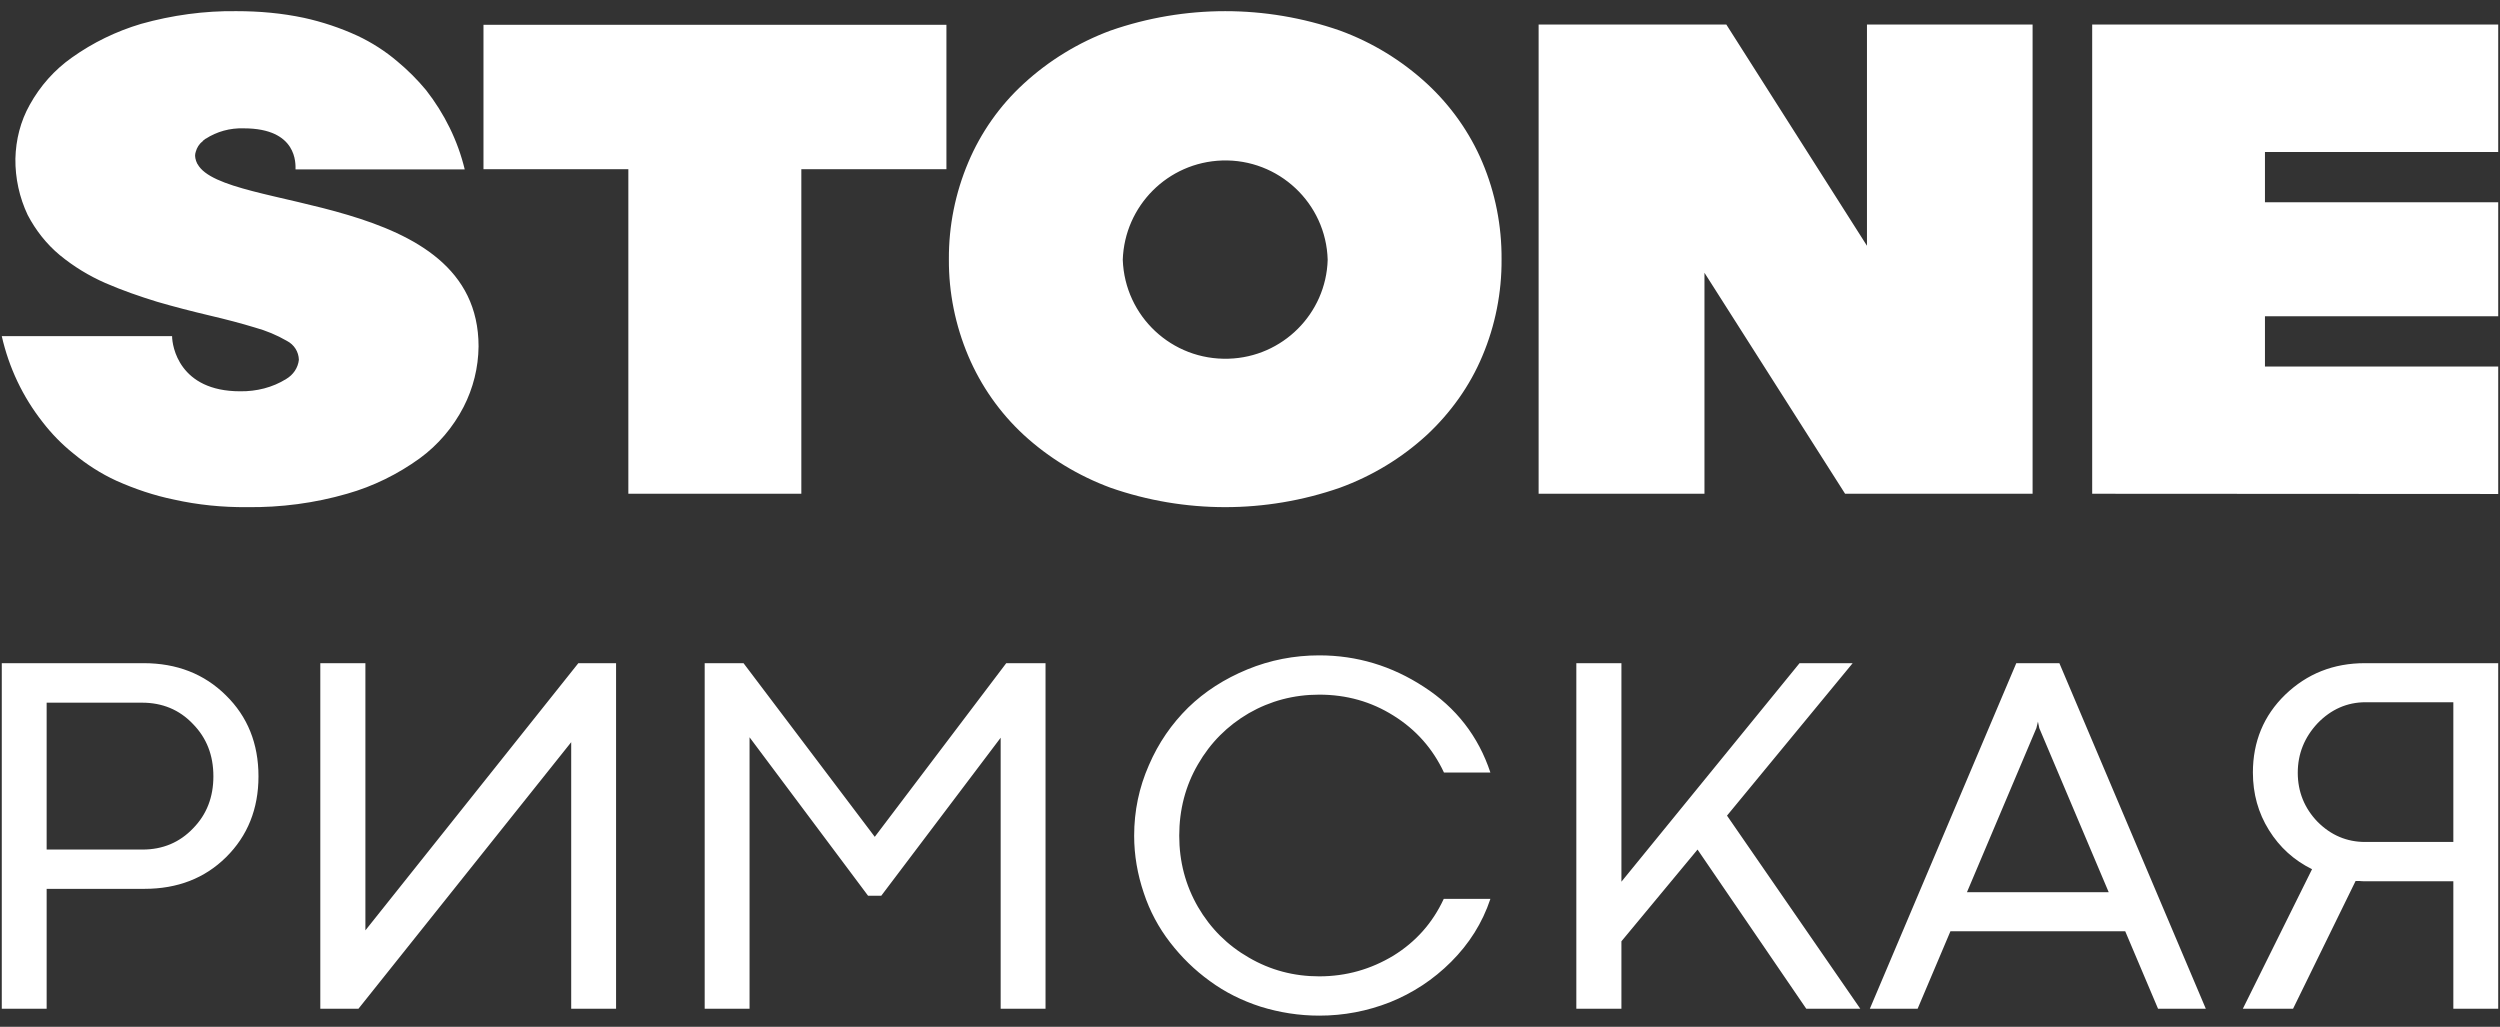 <?xml version="1.0" encoding="UTF-8"?>
<!DOCTYPE svg PUBLIC "-//W3C//DTD SVG 1.1//EN" "http://www.w3.org/Graphics/SVG/1.1/DTD/svg11.dtd">
<!-- Creator: CorelDRAW 2021 (64-Bit) -->
<svg xmlns="http://www.w3.org/2000/svg" xml:space="preserve" width="112px" height="46px" version="1.1" style="shape-rendering:geometricPrecision; text-rendering:geometricPrecision; image-rendering:optimizeQuality; fill-rule:evenodd; clip-rule:evenodd"
viewBox="0 0 112 46"
 xmlns:xlink="http://www.w3.org/1999/xlink"
 xmlns:xodm="http://www.corel.com/coreldraw/odm/2003">
 <rect x="0" y="0" width="112" height="46" fill="#333333" stroke="none"/>
 <defs>
  <style type="text/css">
   <![CDATA[
    .fil0 {fill:#fff;fill-rule:nonzero}
   ]]>
  </style>
 </defs>
 <g id="Слой_x0020_1">
  <path class="fil0" d="M7.79 22.38c-0.88,-0.18 -1.74,-0.47 -2.57,-0.84 -0.7,-0.32 -1.35,-0.74 -1.94,-1.23 -0.51,-0.41 -0.97,-0.88 -1.37,-1.4 -0.89,-1.13 -1.51,-2.44 -1.83,-3.85l7.63 0c0,0.44 0.31,2.47 3.05,2.47 0.73,0.01 1.45,-0.17 2.06,-0.55 0.32,-0.19 0.53,-0.5 0.57,-0.86 -0.01,-0.36 -0.21,-0.68 -0.54,-0.85 -0.45,-0.26 -0.93,-0.46 -1.44,-0.6 -0.59,-0.18 -1.27,-0.36 -2.04,-0.54 -0.76,-0.18 -1.54,-0.38 -2.33,-0.61 -0.78,-0.24 -1.56,-0.51 -2.32,-0.84 -0.73,-0.32 -1.42,-0.74 -2.04,-1.25 -0.59,-0.49 -1.08,-1.11 -1.44,-1.8 -0.37,-0.78 -0.56,-1.65 -0.55,-2.52 0.02,-0.85 0.23,-1.68 0.64,-2.41 0.47,-0.85 1.11,-1.57 1.89,-2.12 0.94,-0.67 1.99,-1.18 3.1,-1.51 1.39,-0.39 2.84,-0.59 4.28,-0.57 1.02,0 2.03,0.09 3.02,0.3 0.82,0.18 1.63,0.45 2.39,0.8 0.64,0.3 1.25,0.69 1.79,1.15 0.47,0.39 0.9,0.82 1.29,1.29 0.82,1.05 1.42,2.26 1.73,3.55l-7.58 0c0,-0.24 0.1,-1.84 -2.32,-1.84 -0.61,-0.02 -1.2,0.14 -1.71,0.47l-0.01 0c-0.01,0.01 -0.01,0.01 -0.02,0.02 -0.04,0.03 -0.09,0.06 -0.11,0.1 -0.15,0.11 -0.25,0.28 -0.3,0.46 -0.02,0.06 -0.03,0.12 -0.03,0.18 0,0.07 0.02,0.15 0.04,0.21l0 0.01c0.01,0.03 0.02,0.05 0.03,0.07 0.01,0.02 0.02,0.04 0.03,0.07l0.01 0.01c1.18,2.18 12.59,1.18 12.59,8.17 -0.01,0.95 -0.24,1.87 -0.67,2.71 -0.47,0.91 -1.14,1.7 -1.96,2.3 -0.98,0.71 -2.09,1.26 -3.26,1.59 -1.45,0.42 -2.97,0.62 -4.49,0.6 -1.09,0.01 -2.2,-0.1 -3.27,-0.34l0 0 0 0zm74.87 -0.26l-6.3 -9.9 0 9.9 -7.43 0 0 -21.02 8.41 0 6.3 9.91 0 -9.91 7.42 0 0 21.02 -8.4 0 0 0zm11.07 0l0 -21.02 18.19 0 0 5.71 -10.45 0 0 2.25 10.45 0 0 5.11 -10.45 0 0 2.25 10.45 0 0 5.71 -18.19 -0.01 0 0zm-65.58 0l0 -14.54 -6.49 0 0 -6.47 20.74 0 0 6.47 -6.5 0 0 14.54 -7.75 0 0 0 0 0zm21.6 -0.27c-1.43,-0.53 -2.76,-1.33 -3.89,-2.37 -1.07,-0.99 -1.91,-2.19 -2.48,-3.53 -0.58,-1.37 -0.88,-2.85 -0.87,-4.33 -0.01,-1.5 0.29,-2.98 0.87,-4.35 0.56,-1.33 1.41,-2.54 2.48,-3.52 1.13,-1.04 2.46,-1.85 3.89,-2.38 3.33,-1.16 6.95,-1.16 10.28,0 1.45,0.53 2.77,1.34 3.9,2.38 1.06,0.98 1.92,2.19 2.48,3.52 0.58,1.37 0.87,2.85 0.86,4.35 0.01,1.48 -0.28,2.96 -0.86,4.33 -0.56,1.34 -1.42,2.54 -2.48,3.53 -1.13,1.04 -2.45,1.84 -3.9,2.37 -3.33,1.16 -6.96,1.16 -10.28,0zm0.55 -10.21c0.09,2.53 2.2,4.51 4.74,4.43 2.42,-0.07 4.37,-2.02 4.44,-4.43 -0.07,-2.54 -2.2,-4.53 -4.73,-4.45 -2.43,0.08 -4.37,2.03 -4.45,4.45z"/>
  <path class="fil0" d="M6.47 39.82l-4.38 0 0 5.37 -2.01 0 0 -15.48 6.35 0c1.49,0 2.72,0.48 3.69,1.44 0.97,0.95 1.46,2.16 1.46,3.63 0,1.46 -0.49,2.67 -1.45,3.62 -0.96,0.95 -2.18,1.42 -3.66,1.42zm-4.38 -1.76l4.3 0c0.9,0 1.66,-0.32 2.26,-0.95 0.61,-0.62 0.91,-1.4 0.91,-2.33 0,-0.94 -0.3,-1.72 -0.92,-2.35 -0.61,-0.64 -1.37,-0.95 -2.28,-0.95l-4.27 0 0 6.58zm12.26 7.13l0 -15.48 2.02 0 0 11.97 9.54 -11.97 1.69 0 0 15.48 -2.01 0 0 -11.94 -9.53 11.94 -1.71 0zm25.13 -5.06l-0.59 0 -5.31 -7.1 0 12.16 -2.01 0 0 -15.48 1.74 0 5.88 7.78 5.89 -7.78 1.76 0 0 15.48 -2.01 0 0 -12.14 -5.35 7.08zm27.29 -5.52l-2.08 0c-0.5,-1.07 -1.25,-1.92 -2.26,-2.55 -1,-0.63 -2.11,-0.94 -3.33,-0.94 -1.14,0 -2.19,0.28 -3.15,0.83 -0.96,0.56 -1.72,1.32 -2.28,2.29 -0.56,0.96 -0.84,2.03 -0.84,3.2 0,1.16 0.28,2.22 0.84,3.19 0.56,0.96 1.32,1.72 2.28,2.27 0.96,0.56 2.01,0.84 3.15,0.84 1.22,0 2.32,-0.32 3.33,-0.93 1,-0.62 1.75,-1.46 2.25,-2.54l2.09 0c-0.36,1.08 -0.95,2.01 -1.76,2.82 -0.8,0.8 -1.72,1.4 -2.74,1.81 -1.02,0.4 -2.07,0.6 -3.17,0.6 -0.9,0 -1.78,-0.14 -2.62,-0.4 -0.84,-0.27 -1.6,-0.65 -2.28,-1.15 -0.68,-0.49 -1.27,-1.07 -1.78,-1.73 -0.51,-0.66 -0.91,-1.4 -1.18,-2.22 -0.28,-0.83 -0.43,-1.68 -0.43,-2.56 0,-1.11 0.22,-2.16 0.66,-3.16 0.43,-1 1.02,-1.85 1.76,-2.58 0.74,-0.72 1.63,-1.29 2.65,-1.71 1.02,-0.42 2.1,-0.63 3.22,-0.63 1.69,0 3.25,0.47 4.69,1.41 1.44,0.93 2.44,2.21 2.98,3.84zm5.87 -4.9l0 9.79 7.98 -9.79 2.38 0 -5.63 6.83 5.97 8.65 -2.42 0 -4.87 -7.13 -3.41 4.11 0 3.02 -2.02 0 0 -15.48 2.02 0zm24.04 15.48l-1.47 -3.47 -7.83 0 -1.47 3.47 -2.14 0 6.56 -15.48 1.93 0 6.56 15.48 -2.14 0zm-5.45 -12.57l-3.11 7.35 6.35 0 -3.11 -7.35 -0.06 -0.29 -0.07 0.29zm18.68 6.86l-4 0c-0.04,0 -0.11,0 -0.19,-0.01 -0.08,0 -0.15,0 -0.19,0l-2.8 5.72 -2.25 0 3.1 -6.25c-0.81,-0.4 -1.45,-0.98 -1.93,-1.75 -0.48,-0.77 -0.72,-1.63 -0.72,-2.58 0,-1.38 0.48,-2.55 1.45,-3.49 0.98,-0.94 2.16,-1.41 3.57,-1.41l5.97 0 0 15.48 -2.01 0 0 -5.71zm-3.95 -1.76l3.95 0 0 -6.26 -3.93 0c-0.83,0 -1.55,0.32 -2.15,0.94 -0.59,0.63 -0.89,1.37 -0.89,2.22 0,0.85 0.3,1.59 0.89,2.2 0.6,0.6 1.31,0.9 2.13,0.9z"/>
 </g>
</svg>
